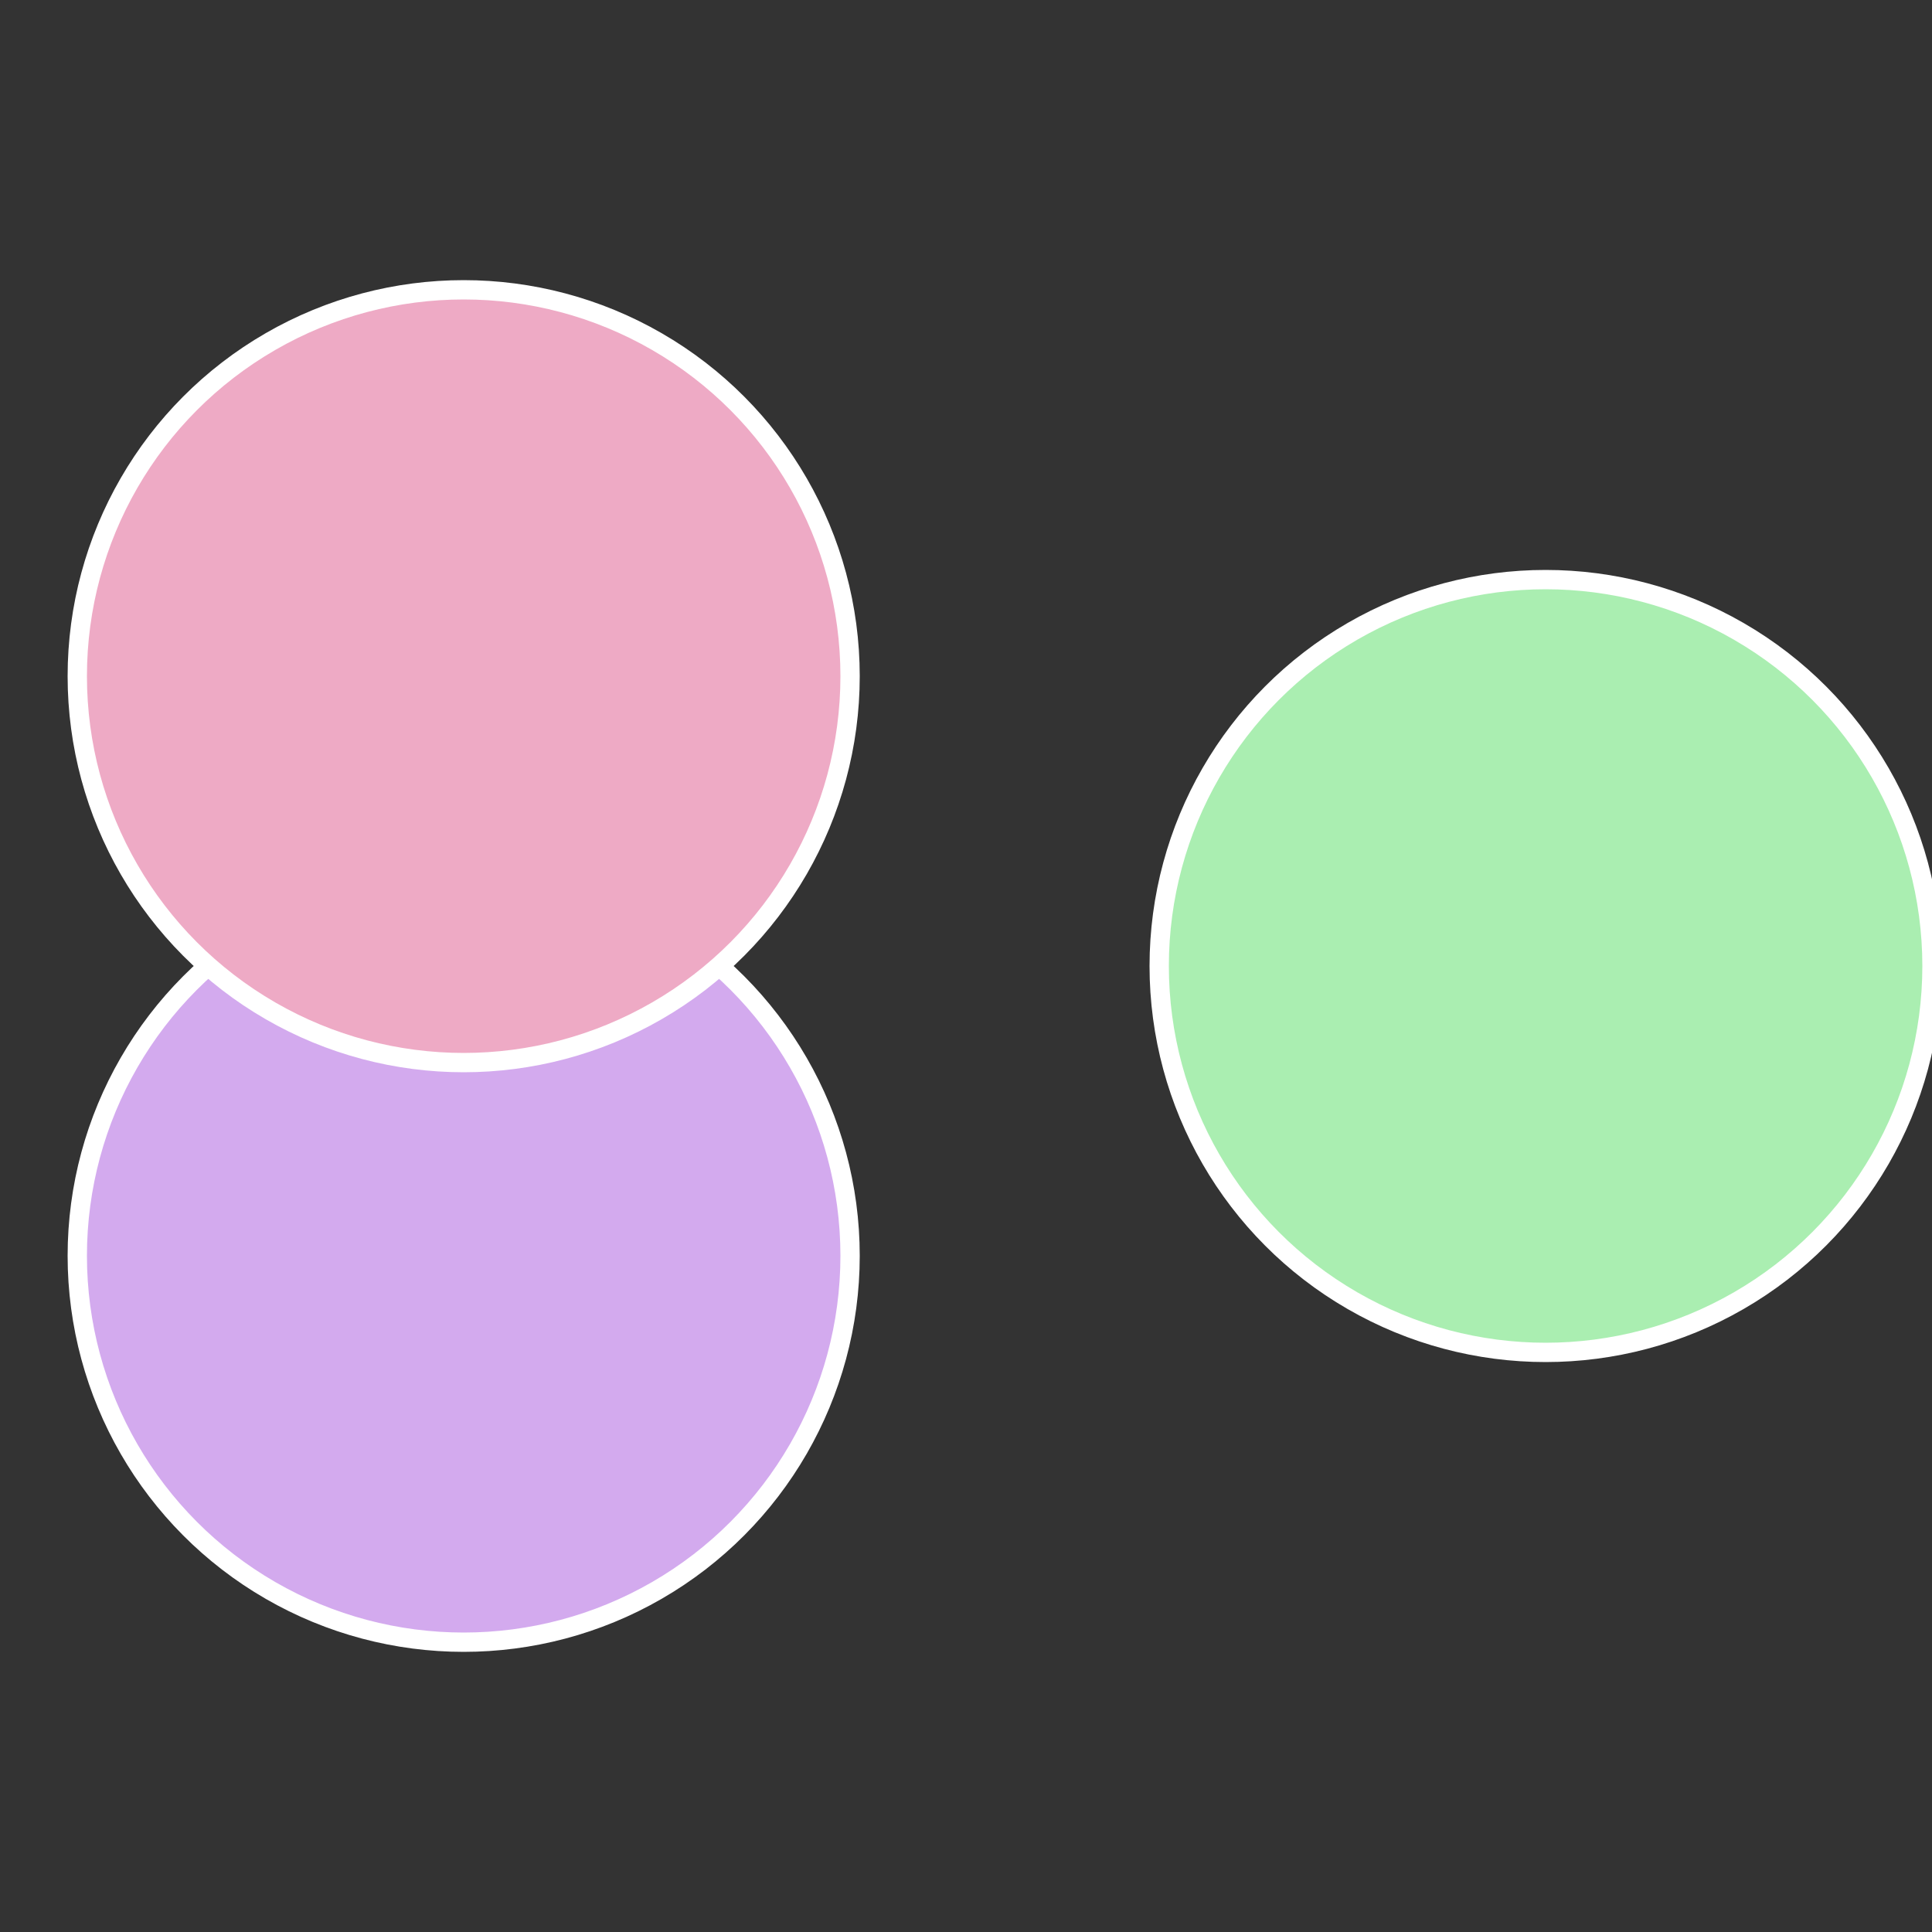 <?xml version="1.0" standalone="no"?>
<svg width="500" height="500" viewBox="-1 -1 2 2" xmlns="http://www.w3.org/2000/svg">
 
                <rect x="-1" y="-1" width="2" height="2" fill="#333333" stroke="none"/>
 
                <circle cx="0.6" cy="0" r="0.4" fill="#aaeeb1" stroke="#fff" stroke-width="1%" />
             
                <circle cx="-0.52" cy="0.3" r="0.4" fill="#d3aaee" stroke="#fff" stroke-width="1%" />
             
                <circle cx="-0.52" cy="-0.3" r="0.4" fill="#eeaac5" stroke="#fff" stroke-width="1%" />
            </svg>
